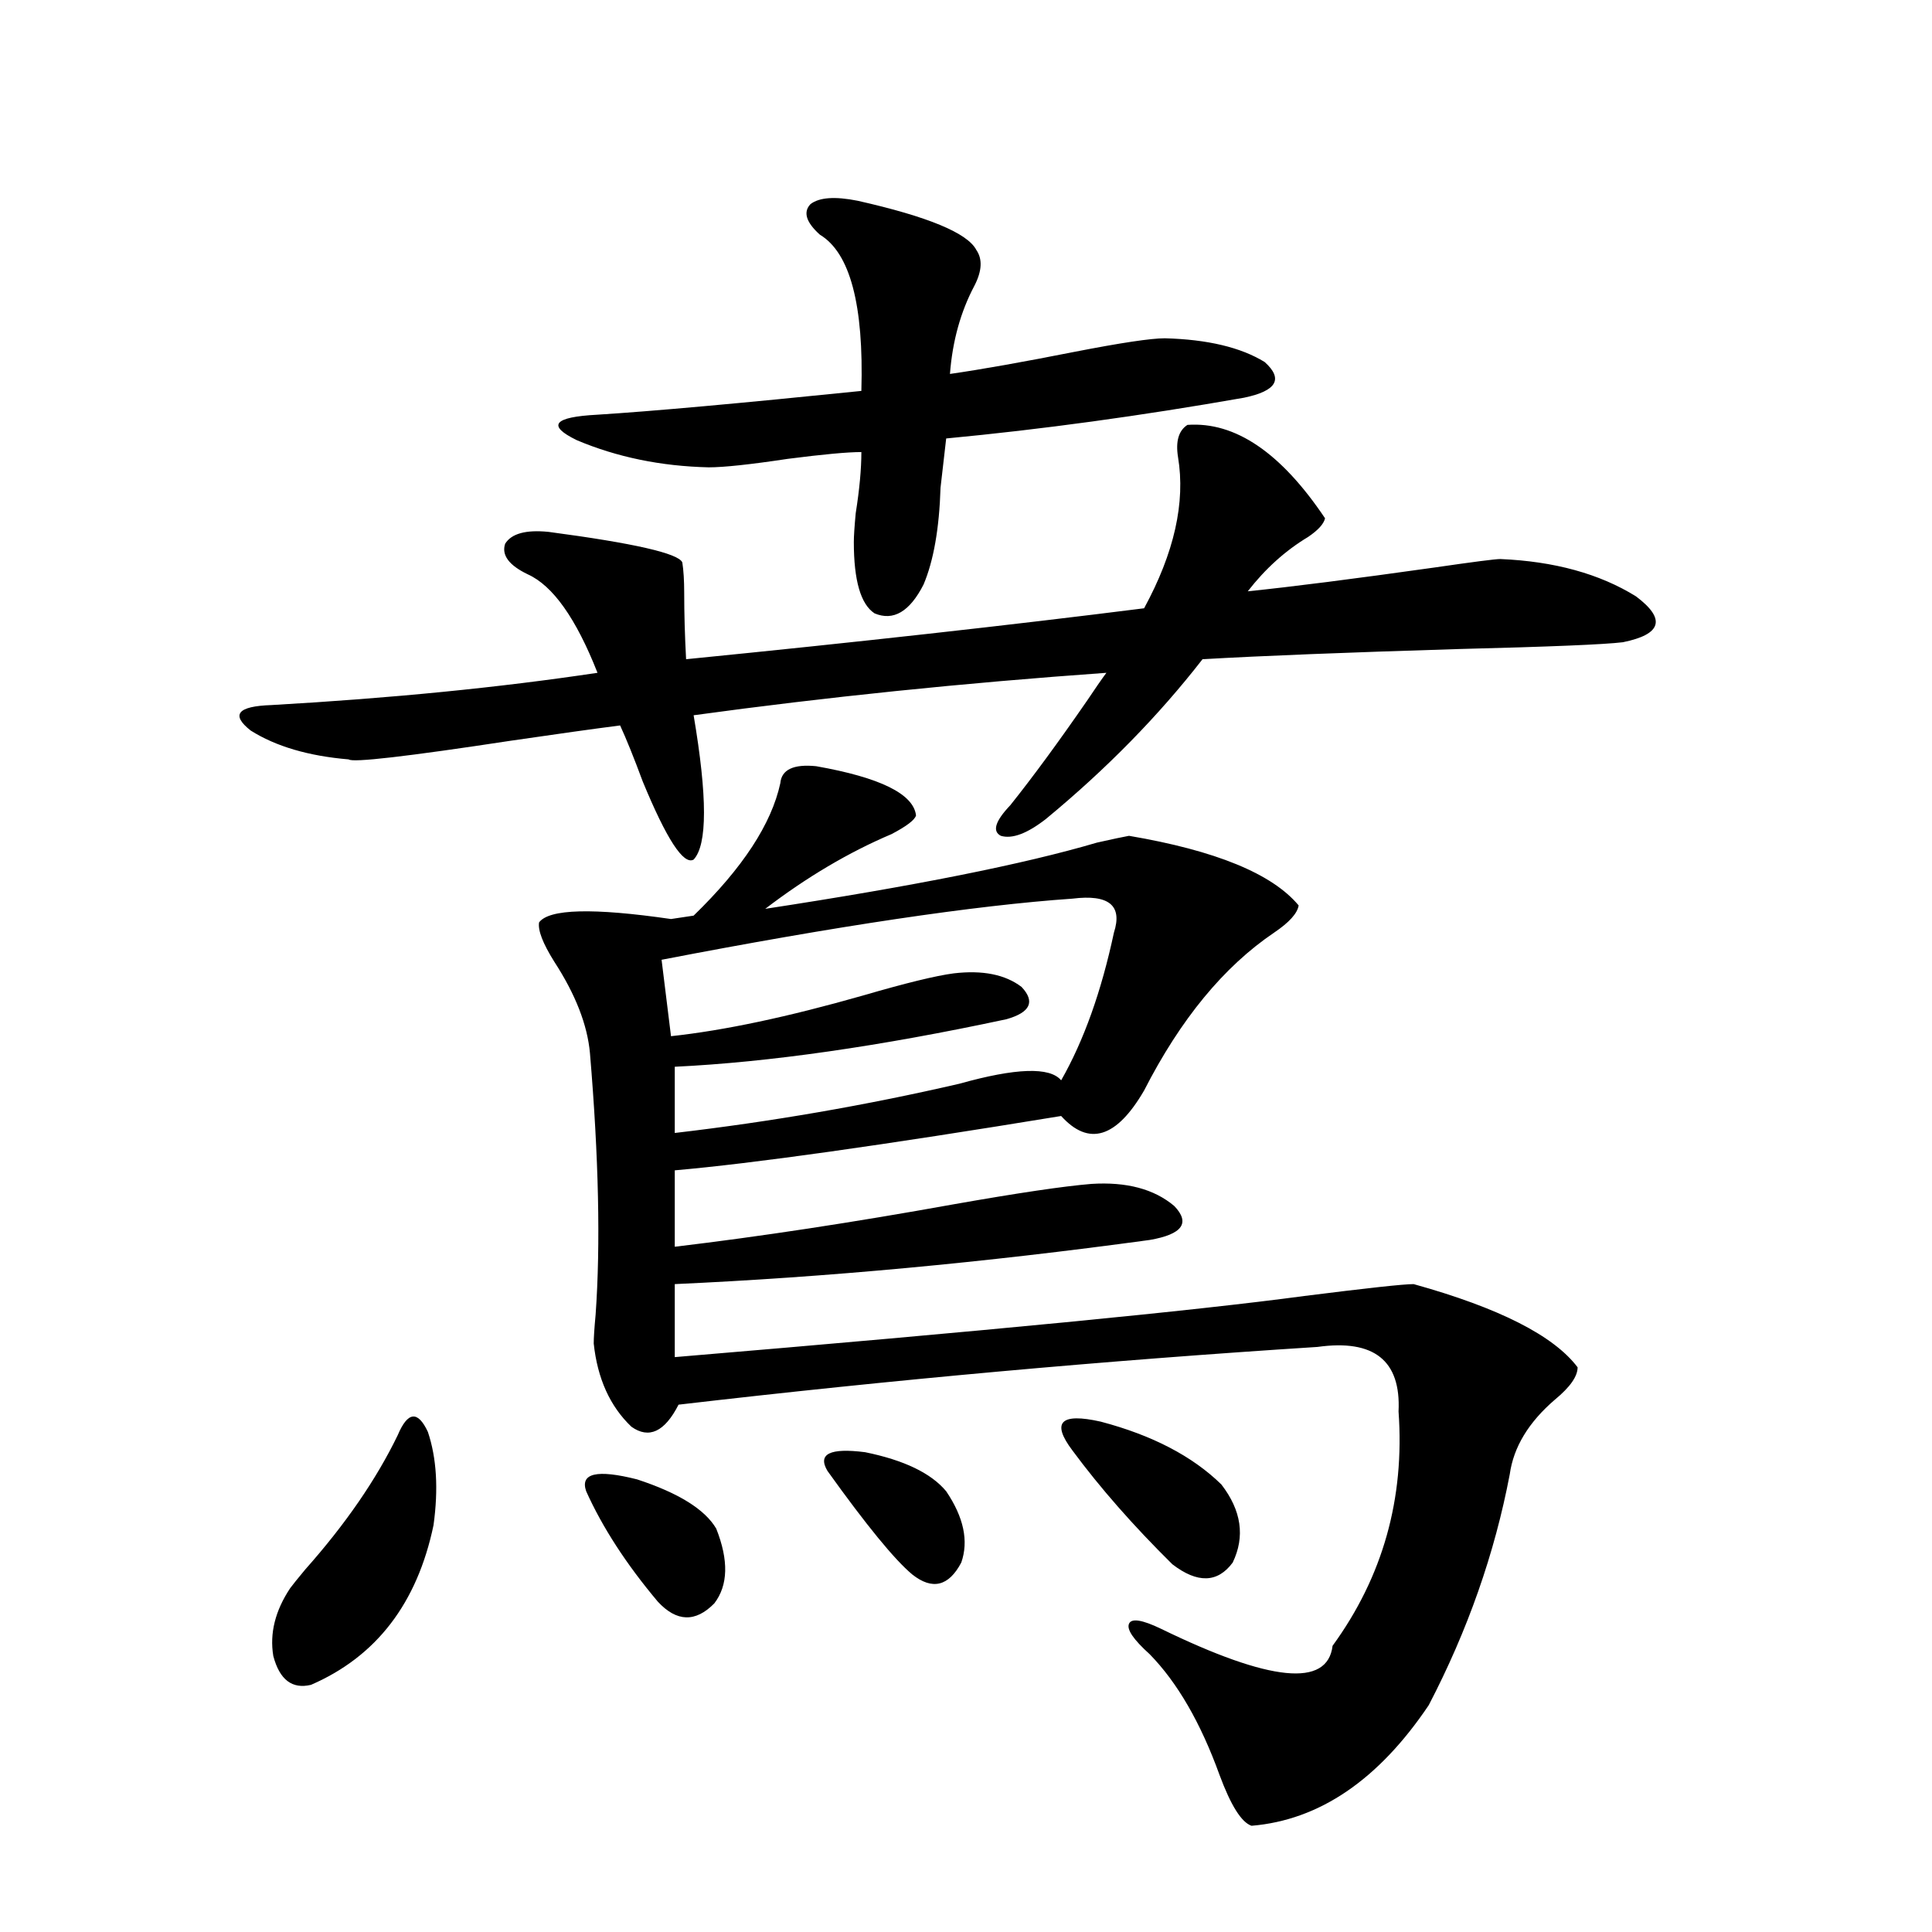 <?xml version="1.0" encoding="utf-8"?>
<!-- Generator: Adobe Illustrator 16.0.0, SVG Export Plug-In . SVG Version: 6.00 Build 0)  -->
<!DOCTYPE svg PUBLIC "-//W3C//DTD SVG 1.1//EN" "http://www.w3.org/Graphics/SVG/1.1/DTD/svg11.dtd">
<svg version="1.1" id="图层_1" xmlns="http://www.w3.org/2000/svg" xmlns:xlink="http://www.w3.org/1999/xlink" x="0px" y="0px"
	 width="1000px" height="1000px" viewBox="0 0 1000 1000" enable-background="new 0 0 1000 1000" xml:space="preserve">
<path d="M614.62,219.922c24.71-1.758,48.444,14.365,71.218,48.34c-0.656,2.939-3.582,6.152-8.78,9.668
	c-11.707,7.031-22.118,16.411-31.219,28.125c22.759-2.334,54.953-6.44,96.583-12.305c20.152-2.925,31.539-4.395,34.146-4.395
	c27.957,1.182,51.371,7.622,70.242,19.336c15.609,11.729,13.323,19.639-6.829,23.73c-9.756,1.182-38.048,2.349-84.876,3.516
	c-57.895,1.758-102.116,3.516-132.68,5.273c-22.774,29.307-49.755,56.841-80.974,82.617c-9.756,7.622-17.561,10.547-23.414,8.789
	c-4.558-2.334-2.927-7.607,4.878-15.82c11.707-14.639,25.03-32.808,39.999-54.492c3.902-5.85,7.149-10.547,9.756-14.063
	c-74.145,5.273-145.362,12.607-213.653,21.973c7.149,42.188,7.149,67.1,0,74.707c-5.213,2.939-13.994-10.547-26.341-40.43
	c-4.558-12.305-8.46-21.973-11.707-29.004c-13.658,1.758-32.53,4.395-56.584,7.91c-53.993,8.213-81.949,11.426-83.9,9.668
	c-20.823-1.758-37.728-6.729-50.73-14.941c-10.411-8.198-6.829-12.593,10.731-13.184c61.782-3.516,118.046-9.077,168.776-16.699
	c-11.067-28.125-23.094-45.112-36.097-50.977c-9.756-4.683-13.658-9.956-11.707-15.82c3.247-5.273,10.731-7.319,22.438-6.152
	c44.221,5.864,67.315,11.138,69.267,15.82c0.64,4.106,0.976,9.38,0.976,15.82c0,10.547,0.32,21.973,0.976,34.277
	c88.443-8.789,167.466-17.578,237.067-26.367c15.609-28.701,21.463-54.78,17.561-78.223
	C608.431,228.423,610.062,222.861,614.62,219.922z M205.849,742.871c5.198-12.305,10.396-12.881,15.609-1.758
	c4.542,13.486,5.518,29.595,2.927,48.34c-8.46,40.43-29.603,67.965-63.413,82.617c-9.756,2.335-16.265-2.637-19.512-14.941
	c-1.951-11.728,0.976-23.441,8.78-35.156c1.296-1.758,3.902-4.971,7.805-9.668C178.853,788.877,194.782,765.723,205.849,742.871z
	 M422.429,396.582c33.17,5.864,50.395,14.365,51.706,25.488c-0.656,2.349-4.878,5.576-12.683,9.668
	c-22.118,9.38-43.901,22.275-65.364,38.672c76.736-11.714,133.975-23.14,171.703-34.277c7.805-1.758,13.323-2.925,16.585-3.516
	c44.877,7.622,74.145,19.639,87.803,36.035c-0.656,4.106-4.878,8.789-12.683,14.063c-26.021,17.578-48.459,44.824-67.315,81.738
	c-14.314,24.609-28.627,29.004-42.926,13.184c-93.016,15.244-159.676,24.609-199.995,28.125v39.551
	c44.221-5.273,92.345-12.593,144.387-21.973c33.17-5.85,56.904-9.365,71.218-10.547c18.201-1.167,32.514,2.637,42.926,11.426
	c8.445,8.789,4.222,14.653-12.683,17.578c-85.852,11.729-167.801,19.336-245.848,22.852v37.793
	c160.636-13.472,269.262-24.019,325.846-31.641c32.514-4.092,51.371-6.152,56.584-6.152c44.221,12.305,72.513,26.67,84.876,43.066
	c0,4.697-3.902,10.259-11.707,16.699c-13.658,11.729-21.463,24.609-23.414,38.672c-7.805,41.021-21.798,80.859-41.95,119.531
	c-26.021,38.672-56.584,59.464-91.705,62.402c-5.213-1.758-10.731-10.547-16.585-26.367c-9.756-26.957-21.798-47.763-36.097-62.402
	c-8.46-7.621-12.042-12.895-10.731-15.82c1.296-2.938,6.829-2.06,16.585,2.637c56.584,27.535,86.172,30.46,88.778,8.789
	c26.006-35.732,37.392-76.162,34.146-121.289c1.296-26.367-12.683-37.49-41.95-33.398c-109.921,7.031-220.162,17.002-330.724,29.883
	c-7.165,14.063-15.289,17.881-24.39,11.426c-11.067-10.547-17.561-24.897-19.512-43.066c0-2.925,0.32-7.91,0.976-14.941
	c2.591-36.323,1.616-81.436-2.927-135.352c-1.311-14.639-7.485-30.459-18.536-47.461c-5.854-9.365-8.46-16.108-7.805-20.215
	c5.198-7.031,27.957-7.607,68.291-1.758l11.707-1.758c25.365-24.609,40.319-47.461,44.877-68.555
	C404.533,398.34,410.722,395.415,422.429,396.582z M443.892,103.906c36.417,8.213,56.904,16.699,61.462,25.488
	c3.247,4.697,2.927,10.85-0.976,18.457c-7.165,13.486-11.387,28.716-12.683,45.703c16.25-2.334,37.713-6.152,64.389-11.426
	c24.054-4.683,39.664-7.031,46.828-7.031c22.103,0.591,39.344,4.697,51.706,12.305c9.756,8.789,6.174,14.941-10.731,18.457
	c-53.337,9.38-104.723,16.411-154.143,21.094c-0.656,5.864-1.631,14.365-2.927,25.488c-0.656,21.094-3.582,37.793-8.78,50.098
	c-7.165,14.063-15.609,19.048-25.365,14.941c-7.165-4.683-10.731-16.987-10.731-36.914c0-2.925,0.32-7.91,0.976-14.941
	c1.951-12.305,2.927-22.852,2.927-31.641c-7.165,0-19.847,1.182-38.048,3.516c-19.512,2.939-33.17,4.395-40.975,4.395
	c-24.725-0.576-47.484-5.273-68.291-14.063c-15.609-7.607-12.042-12.002,10.731-13.184c27.957-1.758,73.489-5.85,136.582-12.305
	c1.296-44.521-5.854-71.479-21.463-80.859c-7.165-6.44-8.78-11.714-4.878-15.82C424.045,102.148,432.185,101.572,443.892,103.906z
	 M303.408,771.875c-3.262-9.365,5.518-11.426,26.341-6.152c21.463,7.031,35.121,15.532,40.975,25.488
	c6.494,16.411,6.174,29.307-0.976,38.672c-9.756,9.957-19.512,9.668-29.268-0.879C324.215,809.668,311.853,790.635,303.408,771.875z
	 M555.109,465.137c-50.73,3.516-121.628,14.063-212.678,31.641l4.878,39.551c27.316-2.925,60.486-9.956,99.51-21.094
	c22.103-6.44,37.712-10.244,46.828-11.426c14.954-1.758,26.661,0.591,35.121,7.031c7.149,7.622,4.543,13.184-7.805,16.699
	c-65.7,14.063-122.924,22.275-171.703,24.609v34.277c50.075-5.85,99.174-14.351,147.313-25.488
	c29.268-8.198,46.828-8.789,52.682-1.758c11.707-20.503,20.807-45.991,27.316-76.465
	C581.115,468.652,573.965,462.803,555.109,465.137z M428.283,761.328c-5.213-8.789,1.296-12.002,19.512-9.668
	c20.152,4.106,34.146,10.85,41.95,20.215c9.1,13.486,11.707,25.791,7.805,36.914c-6.509,12.305-14.969,14.365-25.365,6.152
	C463.068,807.334,448.435,789.453,428.283,761.328z M555.109,750.781c-11.067-14.639-6.189-19.624,14.634-14.941
	c26.661,7.031,47.469,17.881,62.438,32.52c10.396,13.486,12.347,26.958,5.854,40.43c-7.805,10.547-18.216,10.85-31.219,0.879
	C586.648,789.756,569.407,770.117,555.109,750.781z"/>
</svg>
